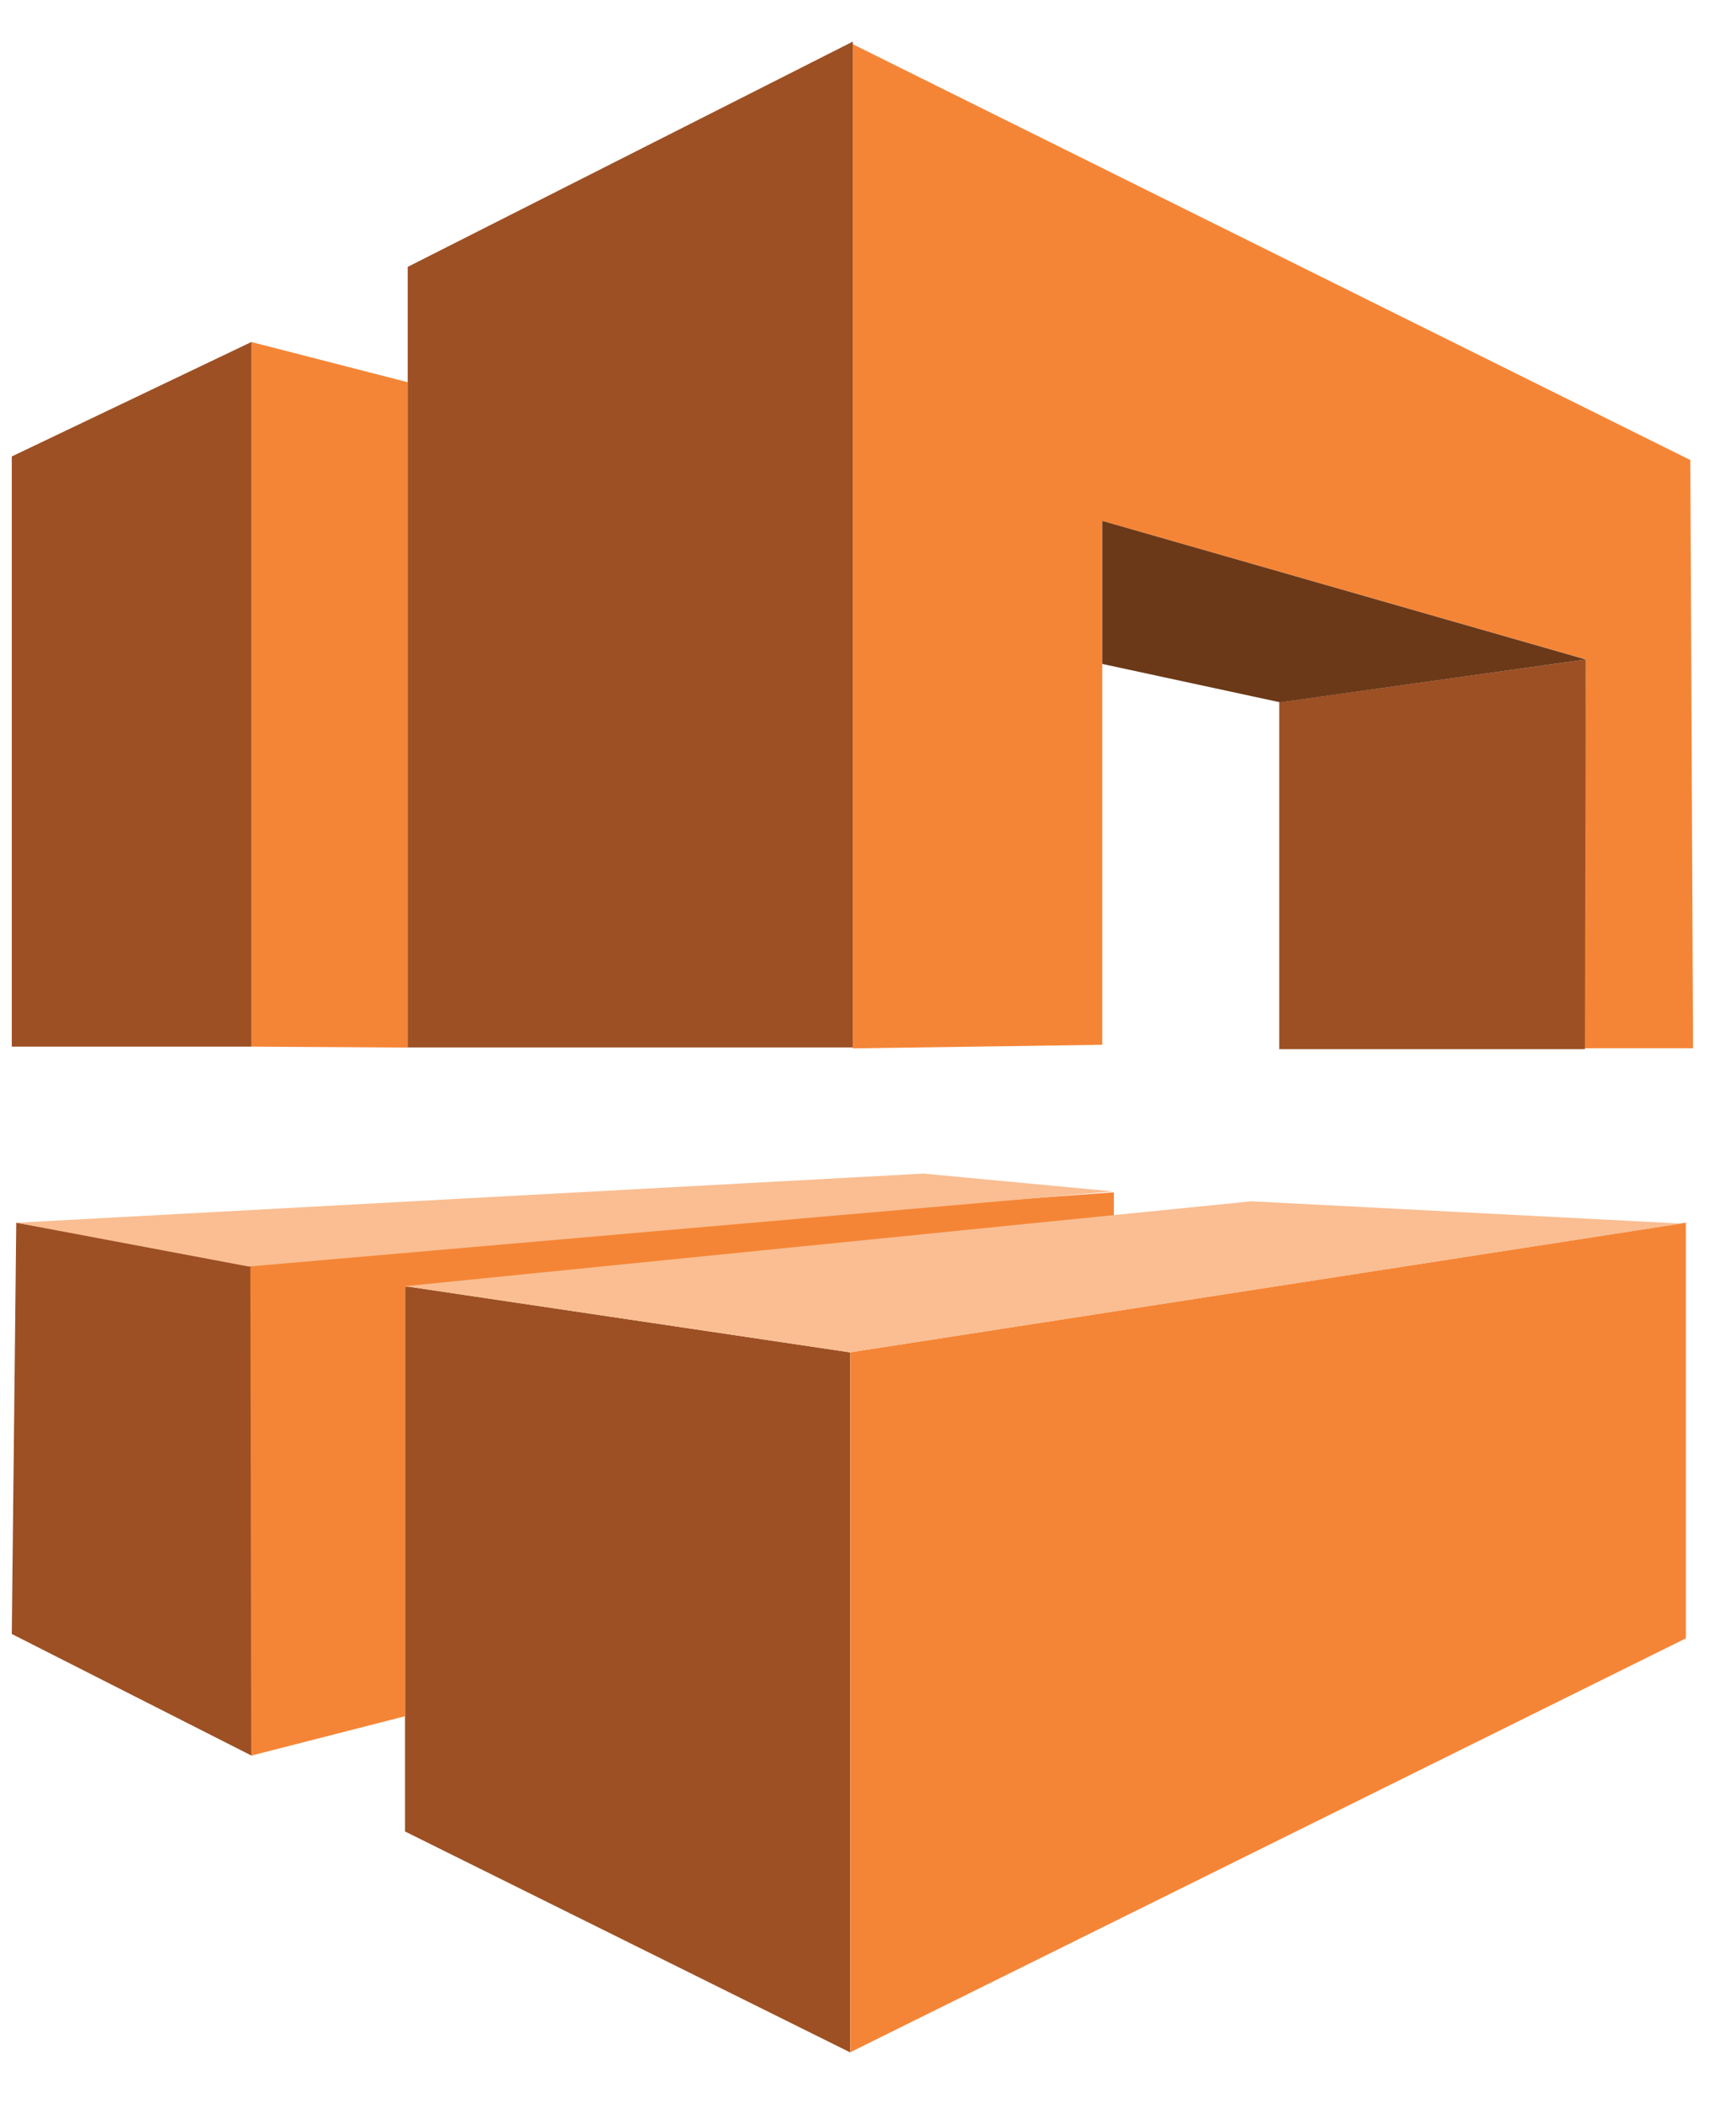 <svg width="19" height="23" viewBox="0 0 19 23" fill="none" xmlns="http://www.w3.org/2000/svg">
<g clip-path="url(#clip0_14195_2860)">
<path d="M9.334 11.47V0.484L18.5 5.033L18.53 11.469H17.327L17.356 7.214L12.064 5.699V11.431L9.334 11.47Z" fill="#F58536"/>
<path d="M9.334 0.455V11.46H4.462V2.92L9.334 0.455ZM0.129 11.451V4.994L2.751 3.742V11.451H0.1" fill="#9D5024"/>
<path d="M2.751 3.742V11.451L4.463 11.461V4.182L2.751 3.742Z" fill="#F58536"/>
<path d="M14.001 7.684V11.479H17.346L17.356 7.215L14.001 7.684Z" fill="#9D5024"/>
<path d="M12.064 5.699L17.356 7.215L14.011 7.684L12.064 7.264V5.699Z" fill="#6B3918"/>
<path d="M0.178 13.377L2.751 13.827V19.207L0.129 17.877L0.178 13.377ZM4.433 14.071V20.038L9.305 22.455V14.796L4.433 14.071Z" fill="#9D5024"/>
<path d="M18.451 13.377V17.925L9.305 22.454V14.795L18.451 13.377Z" fill="#F58536"/>
<path d="M12.191 13.045V13.485L4.433 14.082V18.777L2.75 19.208L2.74 13.729L12.191 13.045Z" fill="#F58536"/>
<path d="M0.178 13.378L10.107 12.84L12.181 13.035L2.722 13.857L0.178 13.378ZM4.433 14.072L13.697 13.143L18.402 13.387L9.305 14.796L4.433 14.072Z" fill="#FABE92"/>
</g>
<defs>
<clipPath id="clip0_14195_2860">
<rect width="18.43" height="22" fill="white" transform="translate(0.1 0.455)"/>
</clipPath>
</defs>
</svg>
